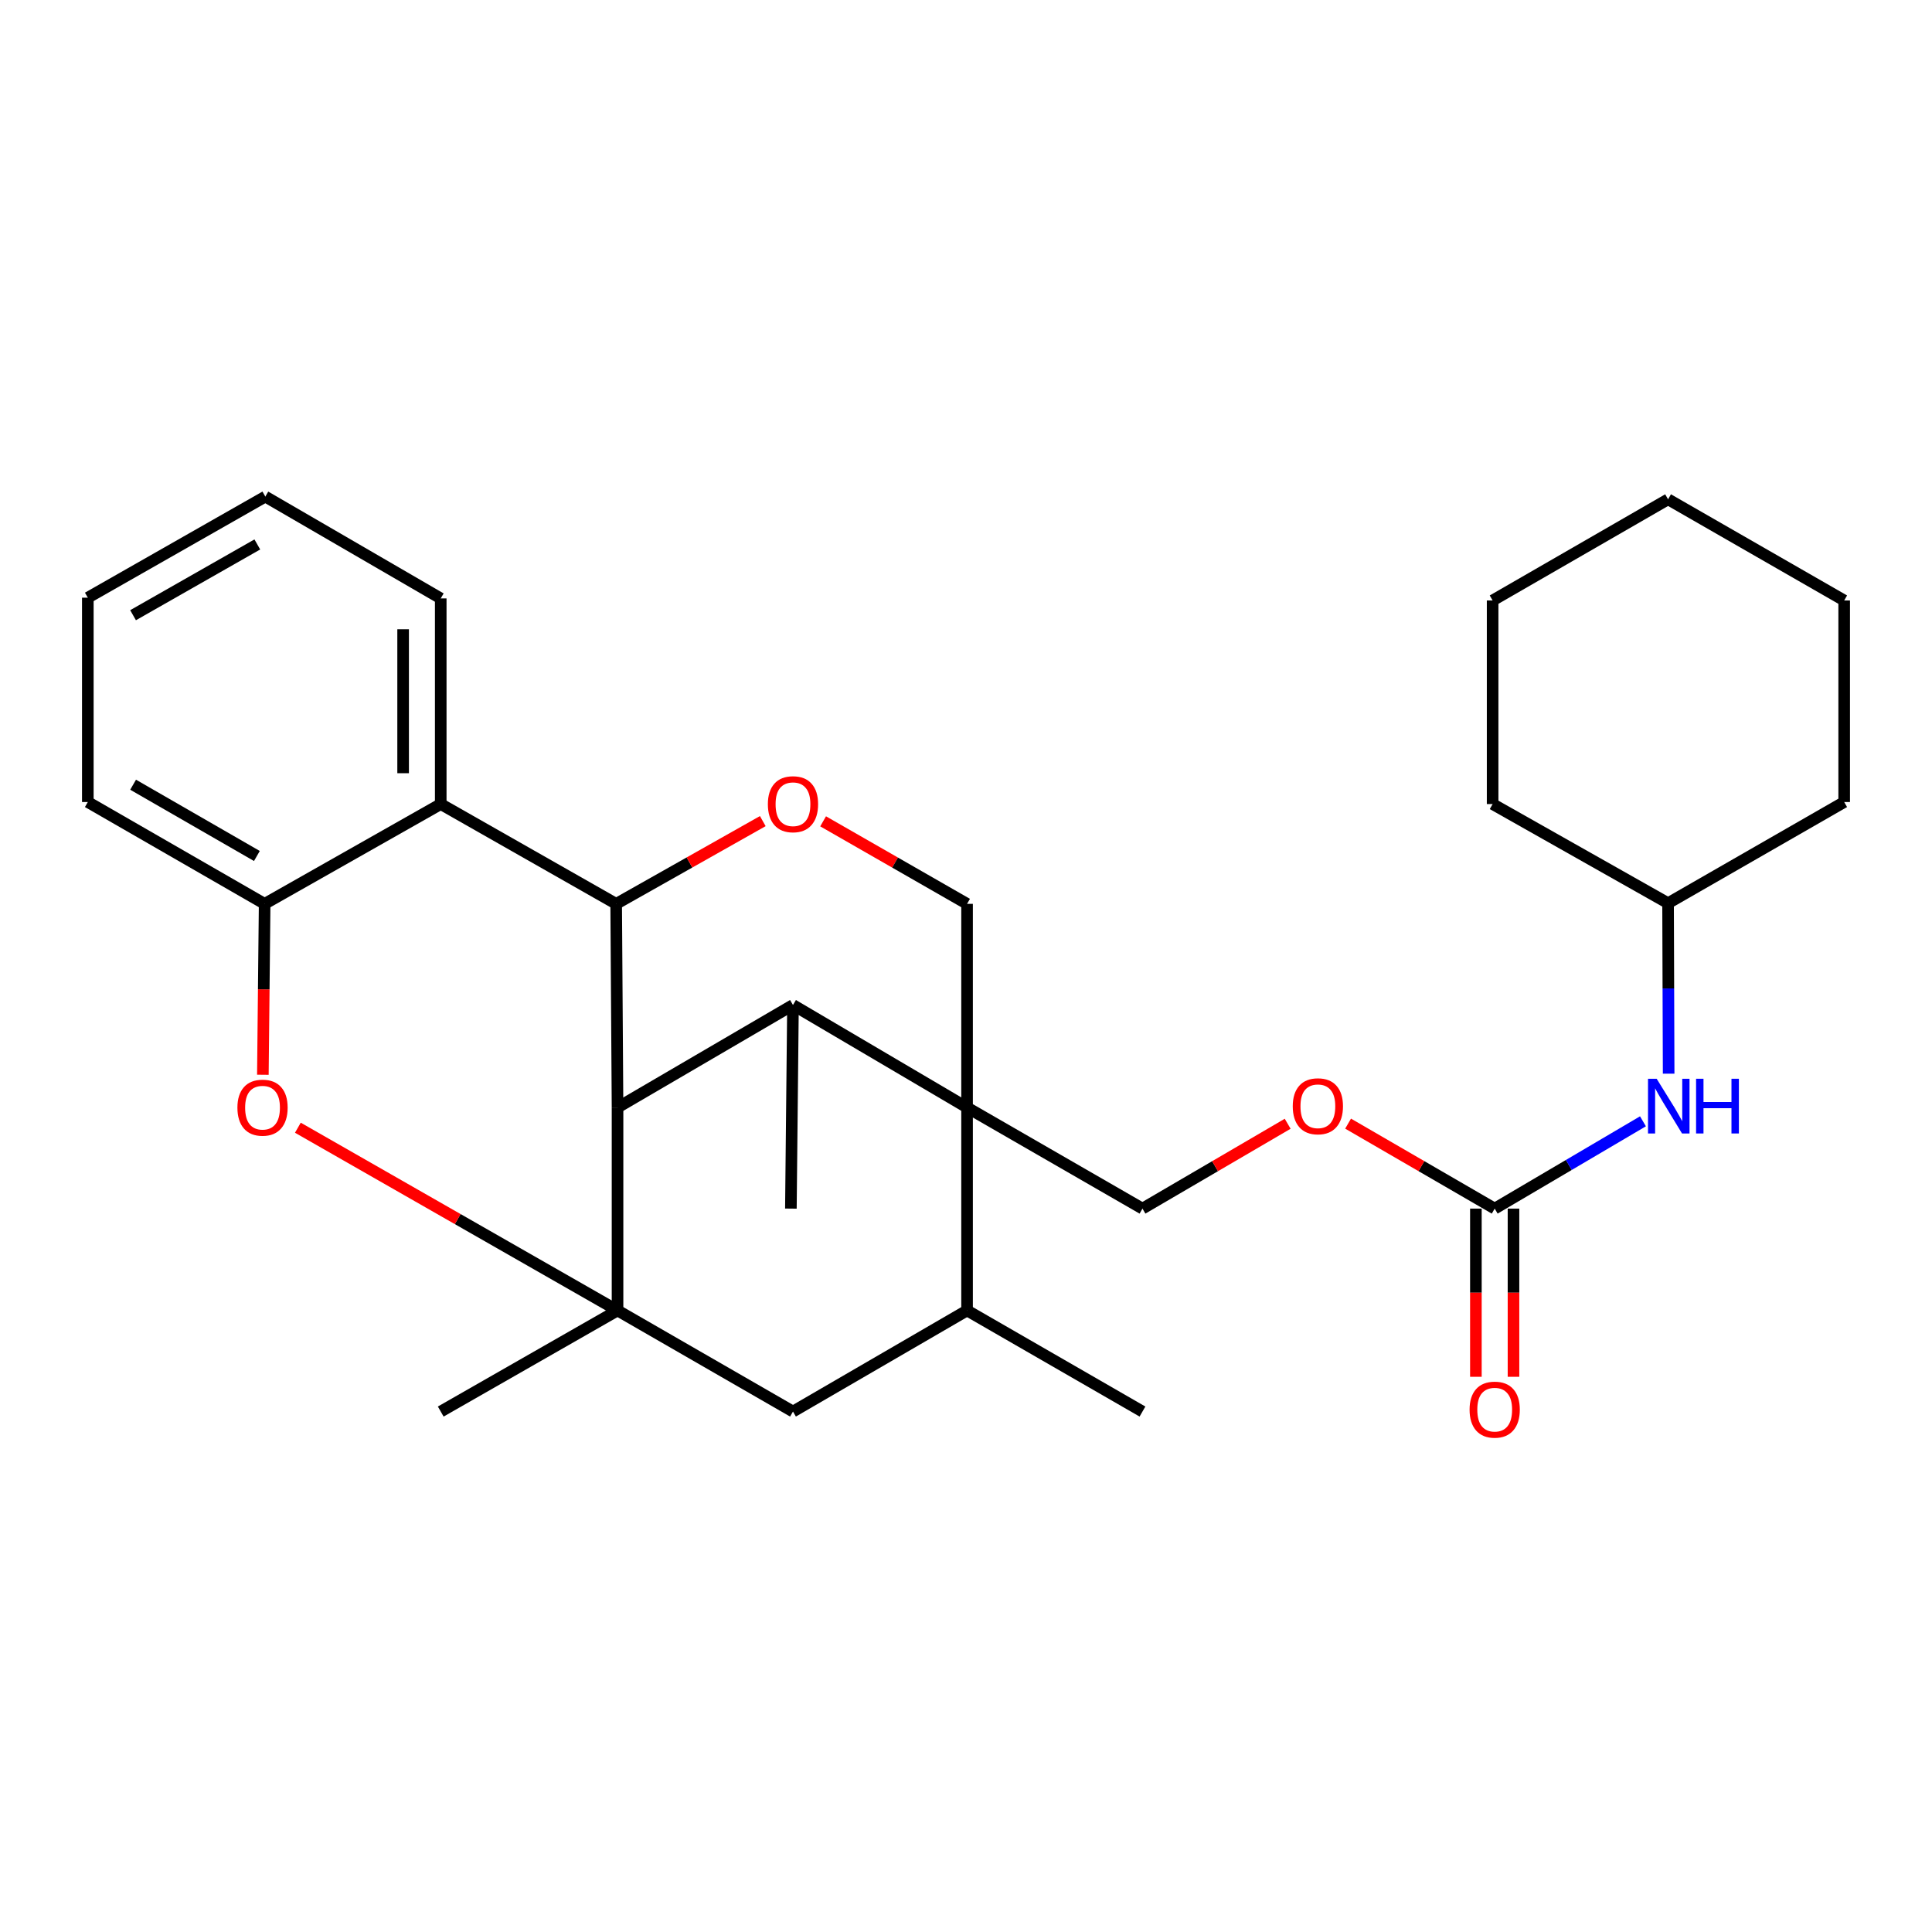 <?xml version='1.0' encoding='iso-8859-1'?>
<svg version='1.1' baseProfile='full'
              xmlns='http://www.w3.org/2000/svg'
                      xmlns:rdkit='http://www.rdkit.org/xml'
                      xmlns:xlink='http://www.w3.org/1999/xlink'
                  xml:space='preserve'
width='1000px' height='1000px' viewBox='0 0 1000 1000'>
<!-- END OF HEADER -->
<rect style='opacity:1.0;fill:#FFFFFF;stroke:none' width='1000' height='1000' x='0' y='0'> </rect>
<path class='bond-3' d='M 500.552,573.247 L 410.445,520.184' style='fill:none;fill-rule:evenodd;stroke:#000000;stroke-width:6px;stroke-linecap:butt;stroke-linejoin:miter;stroke-opacity:1' />
<path class='bond-8' d='M 500.552,573.247 L 500.552,467.836' style='fill:none;fill-rule:evenodd;stroke:#000000;stroke-width:6px;stroke-linecap:butt;stroke-linejoin:miter;stroke-opacity:1' />
<path class='bond-9' d='M 500.552,573.247 L 500.552,678.29' style='fill:none;fill-rule:evenodd;stroke:#000000;stroke-width:6px;stroke-linecap:butt;stroke-linejoin:miter;stroke-opacity:1' />
<path class='bond-12' d='M 500.552,573.247 L 591.34,625.574' style='fill:none;fill-rule:evenodd;stroke:#000000;stroke-width:6px;stroke-linecap:butt;stroke-linejoin:miter;stroke-opacity:1' />
<path class='bond-0' d='M 319.635,678.29 L 410.445,730.617' style='fill:none;fill-rule:evenodd;stroke:#000000;stroke-width:6px;stroke-linecap:butt;stroke-linejoin:miter;stroke-opacity:1' />
<path class='bond-4' d='M 319.635,678.29 L 236.906,630.997' style='fill:none;fill-rule:evenodd;stroke:#000000;stroke-width:6px;stroke-linecap:butt;stroke-linejoin:miter;stroke-opacity:1' />
<path class='bond-4' d='M 236.906,630.997 L 154.177,583.703' style='fill:none;fill-rule:evenodd;stroke:#FF0000;stroke-width:6px;stroke-linecap:butt;stroke-linejoin:miter;stroke-opacity:1' />
<path class='bond-16' d='M 319.635,678.29 L 228.123,730.617' style='fill:none;fill-rule:evenodd;stroke:#000000;stroke-width:6px;stroke-linecap:butt;stroke-linejoin:miter;stroke-opacity:1' />
<path class='bond-29' d='M 319.635,678.29 L 319.635,573.247' style='fill:none;fill-rule:evenodd;stroke:#000000;stroke-width:6px;stroke-linecap:butt;stroke-linejoin:miter;stroke-opacity:1' />
<path class='bond-1' d='M 319.635,573.247 L 410.445,520.184' style='fill:none;fill-rule:evenodd;stroke:#000000;stroke-width:6px;stroke-linecap:butt;stroke-linejoin:miter;stroke-opacity:1' />
<path class='bond-30' d='M 319.635,573.247 L 318.932,467.836' style='fill:none;fill-rule:evenodd;stroke:#000000;stroke-width:6px;stroke-linecap:butt;stroke-linejoin:miter;stroke-opacity:1' />
<path class='bond-2' d='M 318.932,467.836 L 356.875,446.418' style='fill:none;fill-rule:evenodd;stroke:#000000;stroke-width:6px;stroke-linecap:butt;stroke-linejoin:miter;stroke-opacity:1' />
<path class='bond-2' d='M 356.875,446.418 L 394.818,425.001' style='fill:none;fill-rule:evenodd;stroke:#FF0000;stroke-width:6px;stroke-linecap:butt;stroke-linejoin:miter;stroke-opacity:1' />
<path class='bond-6' d='M 318.932,467.836 L 228.123,416.18' style='fill:none;fill-rule:evenodd;stroke:#000000;stroke-width:6px;stroke-linecap:butt;stroke-linejoin:miter;stroke-opacity:1' />
<path class='bond-17' d='M 410.445,520.184 L 409.363,625.574' style='fill:none;fill-rule:evenodd;stroke:#000000;stroke-width:6px;stroke-linecap:butt;stroke-linejoin:miter;stroke-opacity:1' />
<path class='bond-7' d='M 136.061,556.291 L 136.52,512.064' style='fill:none;fill-rule:evenodd;stroke:#FF0000;stroke-width:6px;stroke-linecap:butt;stroke-linejoin:miter;stroke-opacity:1' />
<path class='bond-7' d='M 136.52,512.064 L 136.978,467.836' style='fill:none;fill-rule:evenodd;stroke:#000000;stroke-width:6px;stroke-linecap:butt;stroke-linejoin:miter;stroke-opacity:1' />
<path class='bond-5' d='M 426.042,425.121 L 463.297,446.478' style='fill:none;fill-rule:evenodd;stroke:#FF0000;stroke-width:6px;stroke-linecap:butt;stroke-linejoin:miter;stroke-opacity:1' />
<path class='bond-5' d='M 463.297,446.478 L 500.552,467.836' style='fill:none;fill-rule:evenodd;stroke:#000000;stroke-width:6px;stroke-linecap:butt;stroke-linejoin:miter;stroke-opacity:1' />
<path class='bond-18' d='M 228.123,416.18 L 228.123,309.741' style='fill:none;fill-rule:evenodd;stroke:#000000;stroke-width:6px;stroke-linecap:butt;stroke-linejoin:miter;stroke-opacity:1' />
<path class='bond-18' d='M 208.654,400.214 L 208.654,325.707' style='fill:none;fill-rule:evenodd;stroke:#000000;stroke-width:6px;stroke-linecap:butt;stroke-linejoin:miter;stroke-opacity:1' />
<path class='bond-31' d='M 228.123,416.18 L 136.978,467.836' style='fill:none;fill-rule:evenodd;stroke:#000000;stroke-width:6px;stroke-linecap:butt;stroke-linejoin:miter;stroke-opacity:1' />
<path class='bond-20' d='M 136.978,467.836 L 45.455,415.13' style='fill:none;fill-rule:evenodd;stroke:#000000;stroke-width:6px;stroke-linecap:butt;stroke-linejoin:miter;stroke-opacity:1' />
<path class='bond-20' d='M 132.965,443.059 L 68.898,406.165' style='fill:none;fill-rule:evenodd;stroke:#000000;stroke-width:6px;stroke-linecap:butt;stroke-linejoin:miter;stroke-opacity:1' />
<path class='bond-11' d='M 500.552,678.29 L 410.445,730.617' style='fill:none;fill-rule:evenodd;stroke:#000000;stroke-width:6px;stroke-linecap:butt;stroke-linejoin:miter;stroke-opacity:1' />
<path class='bond-21' d='M 500.552,678.29 L 591.34,730.617' style='fill:none;fill-rule:evenodd;stroke:#000000;stroke-width:6px;stroke-linecap:butt;stroke-linejoin:miter;stroke-opacity:1' />
<path class='bond-10' d='M 773.651,625.574 L 735.712,603.582' style='fill:none;fill-rule:evenodd;stroke:#000000;stroke-width:6px;stroke-linecap:butt;stroke-linejoin:miter;stroke-opacity:1' />
<path class='bond-10' d='M 735.712,603.582 L 697.772,581.591' style='fill:none;fill-rule:evenodd;stroke:#FF0000;stroke-width:6px;stroke-linecap:butt;stroke-linejoin:miter;stroke-opacity:1' />
<path class='bond-13' d='M 773.651,625.574 L 812.022,602.98' style='fill:none;fill-rule:evenodd;stroke:#000000;stroke-width:6px;stroke-linecap:butt;stroke-linejoin:miter;stroke-opacity:1' />
<path class='bond-13' d='M 812.022,602.98 L 850.393,580.385' style='fill:none;fill-rule:evenodd;stroke:#0000FF;stroke-width:6px;stroke-linecap:butt;stroke-linejoin:miter;stroke-opacity:1' />
<path class='bond-15' d='M 763.917,625.574 L 763.917,669.1' style='fill:none;fill-rule:evenodd;stroke:#000000;stroke-width:6px;stroke-linecap:butt;stroke-linejoin:miter;stroke-opacity:1' />
<path class='bond-15' d='M 763.917,669.1 L 763.917,712.627' style='fill:none;fill-rule:evenodd;stroke:#FF0000;stroke-width:6px;stroke-linecap:butt;stroke-linejoin:miter;stroke-opacity:1' />
<path class='bond-15' d='M 783.385,625.574 L 783.385,669.1' style='fill:none;fill-rule:evenodd;stroke:#000000;stroke-width:6px;stroke-linecap:butt;stroke-linejoin:miter;stroke-opacity:1' />
<path class='bond-15' d='M 783.385,669.1 L 783.385,712.627' style='fill:none;fill-rule:evenodd;stroke:#FF0000;stroke-width:6px;stroke-linecap:butt;stroke-linejoin:miter;stroke-opacity:1' />
<path class='bond-14' d='M 591.34,625.574 L 628.919,603.614' style='fill:none;fill-rule:evenodd;stroke:#000000;stroke-width:6px;stroke-linecap:butt;stroke-linejoin:miter;stroke-opacity:1' />
<path class='bond-14' d='M 628.919,603.614 L 666.499,581.655' style='fill:none;fill-rule:evenodd;stroke:#FF0000;stroke-width:6px;stroke-linecap:butt;stroke-linejoin:miter;stroke-opacity:1' />
<path class='bond-19' d='M 863.69,555.736 L 863.54,511.613' style='fill:none;fill-rule:evenodd;stroke:#0000FF;stroke-width:6px;stroke-linecap:butt;stroke-linejoin:miter;stroke-opacity:1' />
<path class='bond-19' d='M 863.54,511.613 L 863.39,467.49' style='fill:none;fill-rule:evenodd;stroke:#000000;stroke-width:6px;stroke-linecap:butt;stroke-linejoin:miter;stroke-opacity:1' />
<path class='bond-24' d='M 228.123,309.741 L 137.335,257.036' style='fill:none;fill-rule:evenodd;stroke:#000000;stroke-width:6px;stroke-linecap:butt;stroke-linejoin:miter;stroke-opacity:1' />
<path class='bond-22' d='M 863.39,467.49 L 954.545,415.13' style='fill:none;fill-rule:evenodd;stroke:#000000;stroke-width:6px;stroke-linecap:butt;stroke-linejoin:miter;stroke-opacity:1' />
<path class='bond-23' d='M 863.39,467.49 L 772.58,416.18' style='fill:none;fill-rule:evenodd;stroke:#000000;stroke-width:6px;stroke-linecap:butt;stroke-linejoin:miter;stroke-opacity:1' />
<path class='bond-25' d='M 45.455,415.13 L 45.455,309.363' style='fill:none;fill-rule:evenodd;stroke:#000000;stroke-width:6px;stroke-linecap:butt;stroke-linejoin:miter;stroke-opacity:1' />
<path class='bond-27' d='M 954.545,415.13 L 954.545,310.801' style='fill:none;fill-rule:evenodd;stroke:#000000;stroke-width:6px;stroke-linecap:butt;stroke-linejoin:miter;stroke-opacity:1' />
<path class='bond-26' d='M 772.58,416.18 L 772.58,310.801' style='fill:none;fill-rule:evenodd;stroke:#000000;stroke-width:6px;stroke-linecap:butt;stroke-linejoin:miter;stroke-opacity:1' />
<path class='bond-32' d='M 137.335,257.036 L 45.455,309.363' style='fill:none;fill-rule:evenodd;stroke:#000000;stroke-width:6px;stroke-linecap:butt;stroke-linejoin:miter;stroke-opacity:1' />
<path class='bond-32' d='M 133.187,281.802 L 68.871,318.431' style='fill:none;fill-rule:evenodd;stroke:#000000;stroke-width:6px;stroke-linecap:butt;stroke-linejoin:miter;stroke-opacity:1' />
<path class='bond-28' d='M 772.58,310.801 L 863.39,258.442' style='fill:none;fill-rule:evenodd;stroke:#000000;stroke-width:6px;stroke-linecap:butt;stroke-linejoin:miter;stroke-opacity:1' />
<path class='bond-33' d='M 954.545,310.801 L 863.39,258.442' style='fill:none;fill-rule:evenodd;stroke:#000000;stroke-width:6px;stroke-linecap:butt;stroke-linejoin:miter;stroke-opacity:1' />
<path  class='atom-5' d='M 122.886 573.327
Q 122.886 566.527, 126.246 562.727
Q 129.606 558.927, 135.886 558.927
Q 142.166 558.927, 145.526 562.727
Q 148.886 566.527, 148.886 573.327
Q 148.886 580.207, 145.486 584.127
Q 142.086 588.007, 135.886 588.007
Q 129.646 588.007, 126.246 584.127
Q 122.886 580.247, 122.886 573.327
M 135.886 584.807
Q 140.206 584.807, 142.526 581.927
Q 144.886 579.007, 144.886 573.327
Q 144.886 567.767, 142.526 564.967
Q 140.206 562.127, 135.886 562.127
Q 131.566 562.127, 129.206 564.927
Q 126.886 567.727, 126.886 573.327
Q 126.886 579.047, 129.206 581.927
Q 131.566 584.807, 135.886 584.807
' fill='#FF0000'/>
<path  class='atom-6' d='M 397.445 416.26
Q 397.445 409.46, 400.805 405.66
Q 404.165 401.86, 410.445 401.86
Q 416.725 401.86, 420.085 405.66
Q 423.445 409.46, 423.445 416.26
Q 423.445 423.14, 420.045 427.06
Q 416.645 430.94, 410.445 430.94
Q 404.205 430.94, 400.805 427.06
Q 397.445 423.18, 397.445 416.26
M 410.445 427.74
Q 414.765 427.74, 417.085 424.86
Q 419.445 421.94, 419.445 416.26
Q 419.445 410.7, 417.085 407.9
Q 414.765 405.06, 410.445 405.06
Q 406.125 405.06, 403.765 407.86
Q 401.445 410.66, 401.445 416.26
Q 401.445 421.98, 403.765 424.86
Q 406.125 427.74, 410.445 427.74
' fill='#FF0000'/>
<path  class='atom-14' d='M 857.487 558.362
L 866.767 573.362
Q 867.687 574.842, 869.167 577.522
Q 870.647 580.202, 870.727 580.362
L 870.727 558.362
L 874.487 558.362
L 874.487 586.682
L 870.607 586.682
L 860.647 570.282
Q 859.487 568.362, 858.247 566.162
Q 857.047 563.962, 856.687 563.282
L 856.687 586.682
L 853.007 586.682
L 853.007 558.362
L 857.487 558.362
' fill='#0000FF'/>
<path  class='atom-14' d='M 877.887 558.362
L 881.727 558.362
L 881.727 570.402
L 896.207 570.402
L 896.207 558.362
L 900.047 558.362
L 900.047 586.682
L 896.207 586.682
L 896.207 573.602
L 881.727 573.602
L 881.727 586.682
L 877.887 586.682
L 877.887 558.362
' fill='#0000FF'/>
<path  class='atom-15' d='M 669.128 572.602
Q 669.128 565.802, 672.488 562.002
Q 675.848 558.202, 682.128 558.202
Q 688.408 558.202, 691.768 562.002
Q 695.128 565.802, 695.128 572.602
Q 695.128 579.482, 691.728 583.402
Q 688.328 587.282, 682.128 587.282
Q 675.888 587.282, 672.488 583.402
Q 669.128 579.522, 669.128 572.602
M 682.128 584.082
Q 686.448 584.082, 688.768 581.202
Q 691.128 578.282, 691.128 572.602
Q 691.128 567.042, 688.768 564.242
Q 686.448 561.402, 682.128 561.402
Q 677.808 561.402, 675.448 564.202
Q 673.128 567.002, 673.128 572.602
Q 673.128 578.322, 675.448 581.202
Q 677.808 584.082, 682.128 584.082
' fill='#FF0000'/>
<path  class='atom-16' d='M 760.651 729.626
Q 760.651 722.826, 764.011 719.026
Q 767.371 715.226, 773.651 715.226
Q 779.931 715.226, 783.291 719.026
Q 786.651 722.826, 786.651 729.626
Q 786.651 736.506, 783.251 740.426
Q 779.851 744.306, 773.651 744.306
Q 767.411 744.306, 764.011 740.426
Q 760.651 736.546, 760.651 729.626
M 773.651 741.106
Q 777.971 741.106, 780.291 738.226
Q 782.651 735.306, 782.651 729.626
Q 782.651 724.066, 780.291 721.266
Q 777.971 718.426, 773.651 718.426
Q 769.331 718.426, 766.971 721.226
Q 764.651 724.026, 764.651 729.626
Q 764.651 735.346, 766.971 738.226
Q 769.331 741.106, 773.651 741.106
' fill='#FF0000'/>
</svg>
